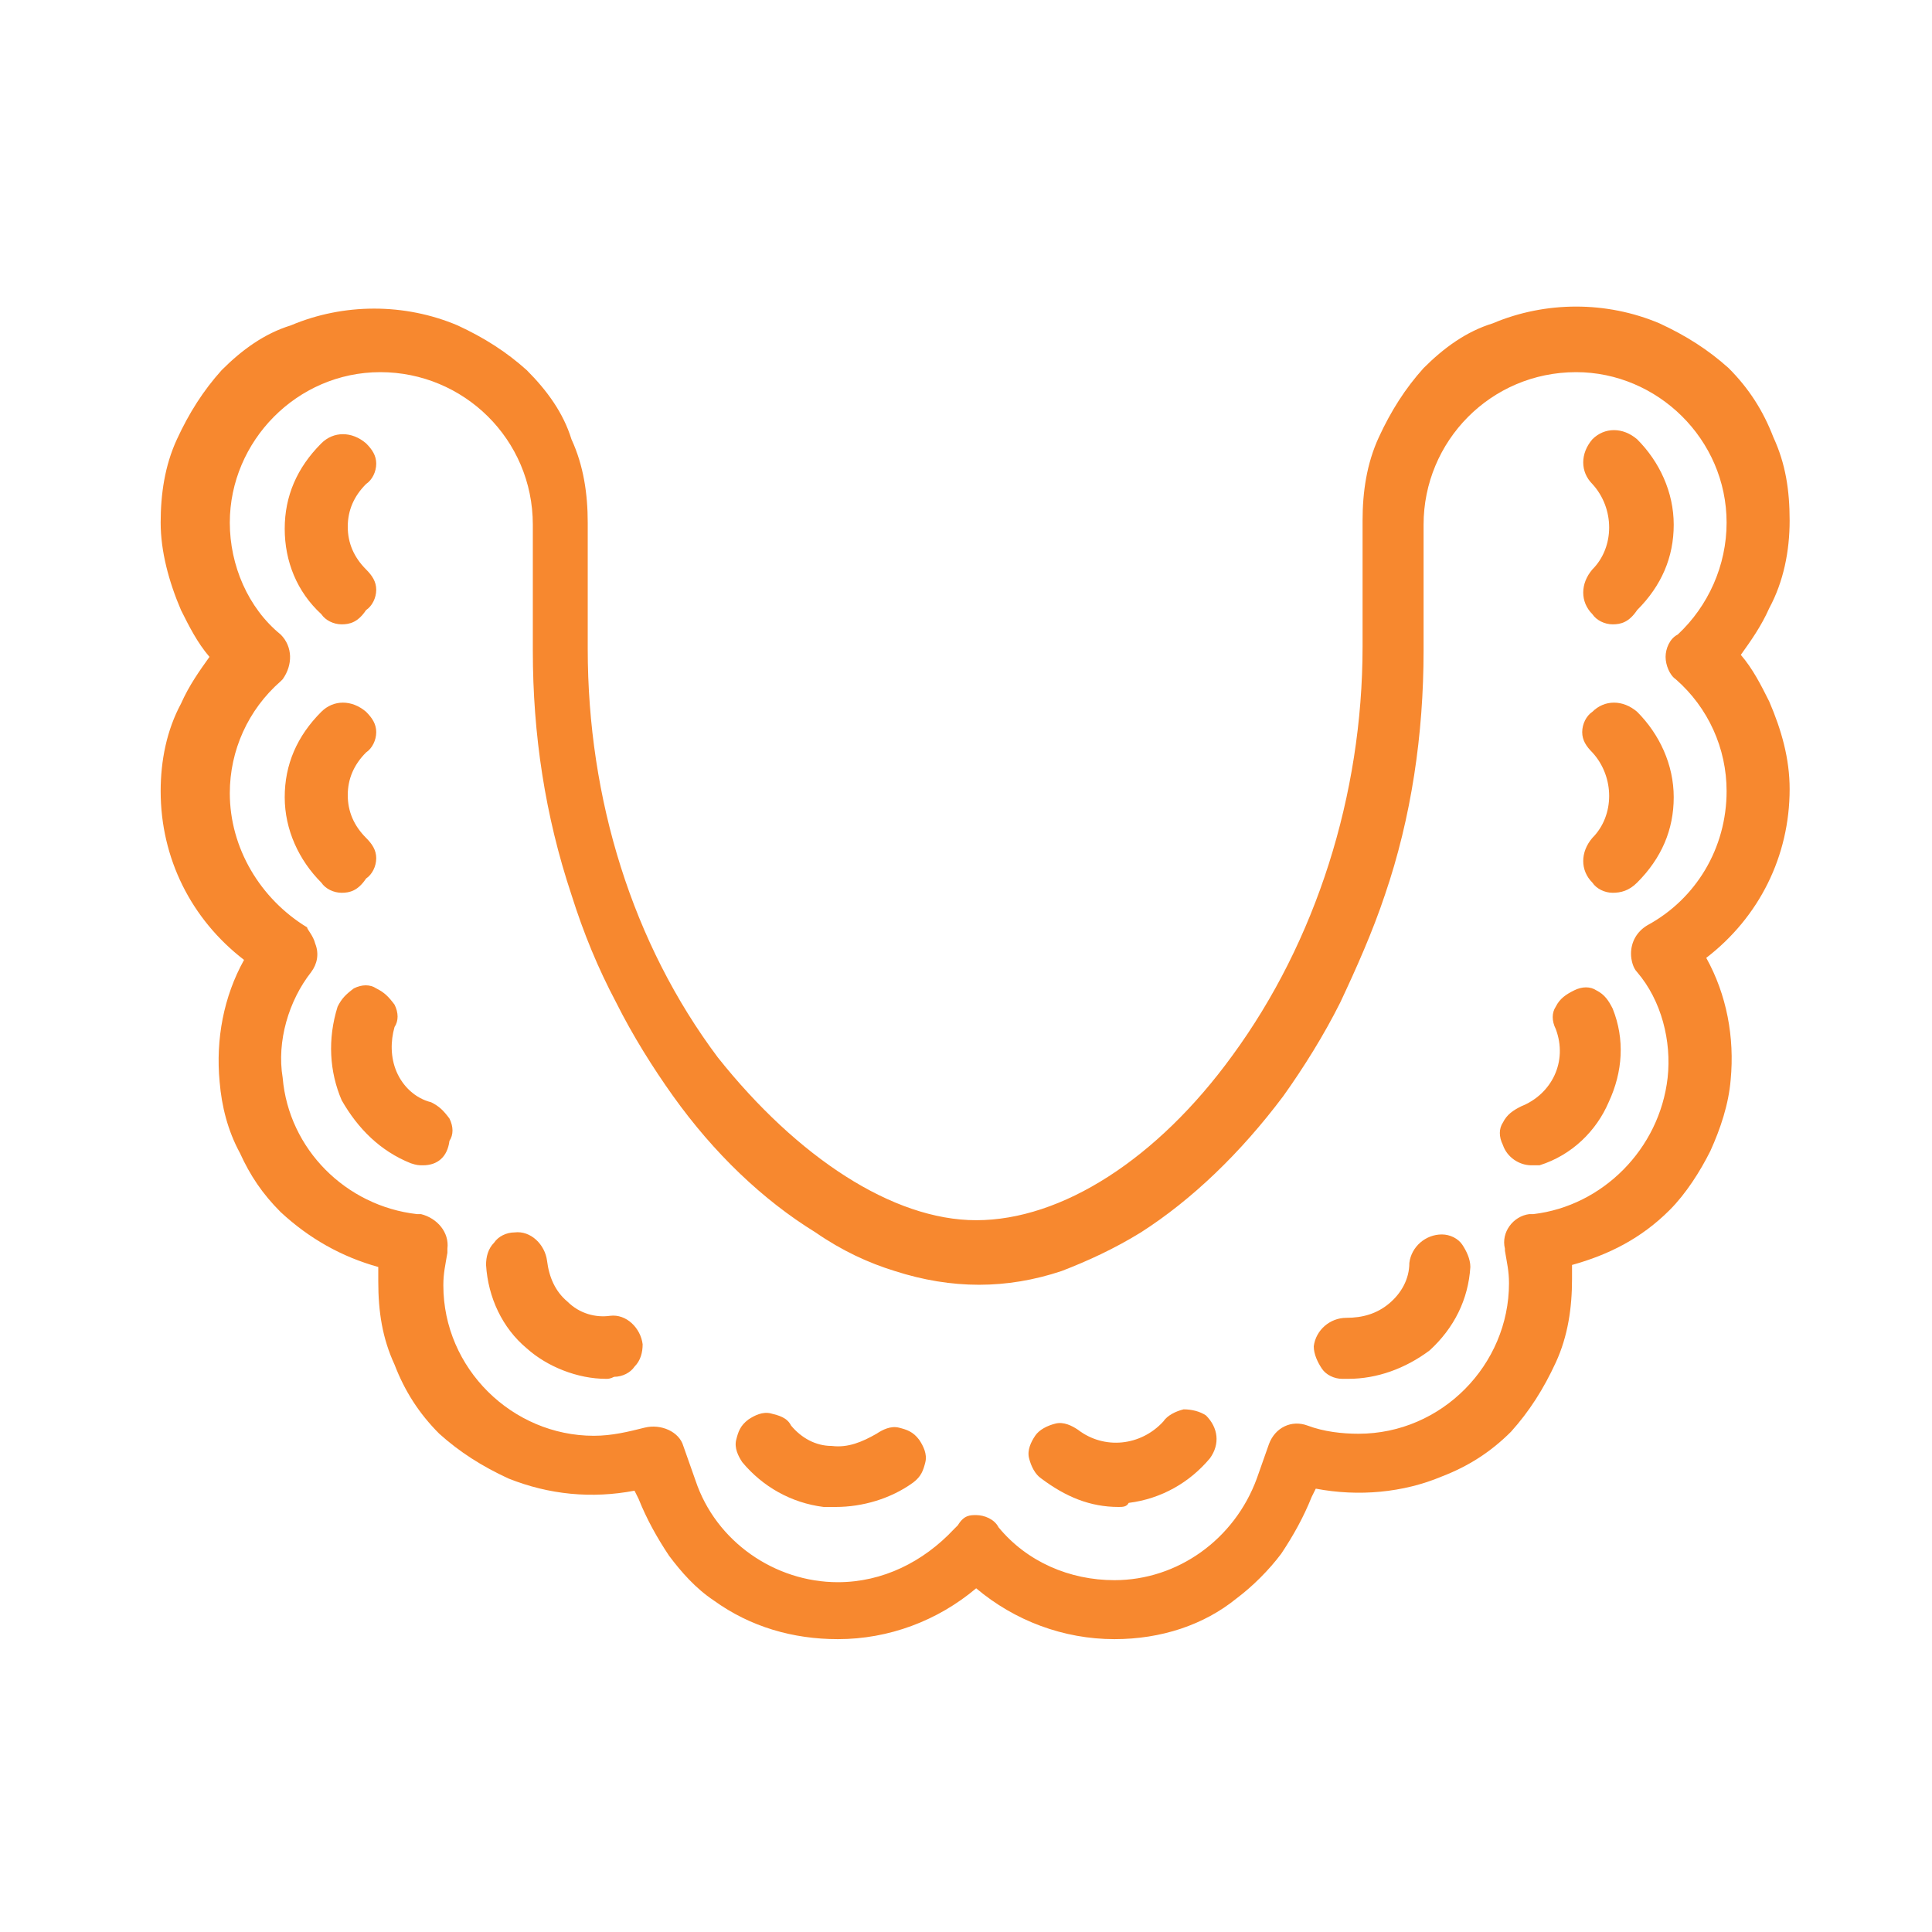<?xml version="1.0" encoding="utf-8"?>
<!-- Generator: Adobe Illustrator 26.0.1, SVG Export Plug-In . SVG Version: 6.00 Build 0)  -->
<svg version="1.1" id="Layer_1" xmlns="http://www.w3.org/2000/svg" xmlns:xlink="http://www.w3.org/1999/xlink" x="0px" y="0px"
	 viewBox="0 0 95 95" style="enable-background:new 0 0 95 95;" xml:space="preserve">
<style type="text/css">
	.st0{fill:#F7882F;}
</style>
<path class="st0" d="M55,74.1c-1.4,0-2.6-0.5-3.8-1.4c-0.3-0.2-0.5-0.6-0.6-1c-0.1-0.4,0.1-0.8,0.3-1.1c0.2-0.3,0.6-0.5,1-0.6
	c0.4-0.1,0.8,0.1,1.1,0.3c1.3,1,3.1,0.8,4.2-0.4c0.2-0.3,0.6-0.5,1-0.6c0.4,0,0.8,0.1,1.1,0.3c0.6,0.6,0.7,1.4,0.2,2.1
	c-1,1.2-2.4,2-4,2.2C55.4,74.1,55.2,74.1,55,74.1z M41.1,74.1c-0.2,0-0.4,0-0.6,0c-1.6-0.2-3-1-4-2.2c-0.2-0.3-0.4-0.7-0.3-1.1
	c0.1-0.4,0.2-0.7,0.6-1c0.3-0.2,0.7-0.4,1.1-0.3c0.4,0.1,0.8,0.2,1,0.6c0.5,0.6,1.2,1,2,1c0.8,0.1,1.5-0.2,2.2-0.6
	c0.3-0.2,0.7-0.4,1.1-0.3c0.4,0.1,0.7,0.2,1,0.6c0.2,0.3,0.4,0.7,0.3,1.1c-0.1,0.4-0.2,0.7-0.6,1C43.8,73.7,42.4,74.1,41.1,74.1z
	 M66.3,67.8c-0.1,0-0.2,0-0.3,0c-0.4,0-0.8-0.2-1-0.5c-0.2-0.3-0.4-0.7-0.4-1.1c0.1-0.8,0.8-1.4,1.6-1.4c0.8,0,1.5-0.2,2.1-0.7
	c0.6-0.5,1-1.2,1-2c0.1-0.8,0.8-1.4,1.6-1.4c0.4,0,0.8,0.2,1,0.5c0.2,0.3,0.4,0.7,0.4,1.1c-0.1,1.6-0.8,3-2,4.1
	C69.1,67.3,67.7,67.8,66.3,67.8z M29.8,67.8c-1.4,0-2.9-0.6-3.9-1.5c-1.2-1-1.9-2.5-2-4.1c0-0.4,0.1-0.8,0.4-1.1
	c0.2-0.3,0.6-0.5,1-0.5c0.8-0.1,1.5,0.6,1.6,1.4c0.1,0.8,0.4,1.5,1,2c0.6,0.6,1.4,0.8,2.1,0.7c0.8-0.1,1.5,0.6,1.6,1.4
	c0,0.4-0.1,0.8-0.4,1.1c-0.2,0.3-0.6,0.5-1,0.5C30,67.8,29.9,67.8,29.8,67.8z M75.3,57.3c-0.6,0-1.2-0.4-1.4-1
	c-0.2-0.4-0.2-0.8,0-1.1c0.2-0.4,0.5-0.6,0.9-0.8c1.5-0.6,2.3-2.2,1.7-3.8c-0.2-0.4-0.2-0.8,0-1.1c0.2-0.4,0.5-0.6,0.9-0.8
	c0.4-0.2,0.8-0.2,1.1,0c0.4,0.2,0.6,0.5,0.8,0.9c0.6,1.5,0.5,3.1-0.2,4.6c-0.6,1.4-1.8,2.6-3.4,3.1C75.7,57.3,75.4,57.3,75.3,57.3z
	 M20.8,57.3c-0.2,0-0.3,0-0.6-0.1c-1.5-0.6-2.6-1.7-3.4-3.1c-0.6-1.4-0.7-3-0.2-4.6c0.2-0.4,0.4-0.6,0.8-0.9c0.4-0.2,0.8-0.2,1.1,0
	c0.4,0.2,0.6,0.4,0.9,0.8c0.2,0.4,0.2,0.8,0,1.1c-0.2,0.7-0.2,1.5,0.1,2.2c0.3,0.7,0.9,1.3,1.7,1.5c0.4,0.2,0.6,0.4,0.9,0.8
	c0.2,0.4,0.2,0.8,0,1.1C22,56.9,21.5,57.3,20.8,57.3z M79.3,43.9c-0.4,0-0.8-0.2-1-0.5c-0.6-0.6-0.6-1.5,0-2.2c1.1-1.1,1.1-3,0-4.2
	c-0.3-0.3-0.5-0.6-0.5-1c0-0.4,0.2-0.8,0.5-1c0.6-0.6,1.5-0.6,2.2,0c1.1,1.1,1.8,2.6,1.8,4.2s-0.6,3-1.8,4.2
	C80.1,43.8,79.7,43.9,79.3,43.9z M16.8,43.9c-0.4,0-0.8-0.2-1-0.5c-1.1-1.1-1.8-2.6-1.8-4.2c0-1.6,0.6-3,1.8-4.2
	c0.6-0.6,1.5-0.6,2.2,0c0.3,0.3,0.5,0.6,0.5,1c0,0.4-0.2,0.8-0.5,1c-0.6,0.6-0.9,1.3-0.9,2.1s0.3,1.5,0.9,2.1c0.3,0.3,0.5,0.6,0.5,1
	c0,0.4-0.2,0.8-0.5,1C17.6,43.8,17.2,43.9,16.8,43.9z M79.3,30.7c-0.4,0-0.8-0.2-1-0.5c-0.6-0.6-0.6-1.5,0-2.2c1.1-1.1,1.1-3,0-4.2
	c-0.6-0.6-0.6-1.5,0-2.2c0.6-0.6,1.5-0.6,2.2,0c1.1,1.1,1.8,2.6,1.8,4.2c0,1.6-0.6,3-1.8,4.2C80.1,30.6,79.7,30.7,79.3,30.7z
	 M16.8,30.7c-0.4,0-0.8-0.2-1-0.5C14.6,29.1,14,27.6,14,26c0-1.6,0.6-3,1.8-4.2c0.6-0.6,1.5-0.6,2.2,0c0.3,0.3,0.5,0.6,0.5,1
	s-0.2,0.8-0.5,1c-0.6,0.6-0.9,1.3-0.9,2.1c0,0.8,0.3,1.5,0.9,2.1c0.3,0.3,0.5,0.6,0.5,1s-0.2,0.8-0.5,1
	C17.6,30.6,17.2,30.7,16.8,30.7z"/>
<path class="st0" d="M54.8,80.6c-2.5,0-4.9-0.9-6.8-2.5c-1.9,1.6-4.3,2.5-6.8,2.5c-2.2,0-4.3-0.6-6.1-1.9c-0.9-0.6-1.6-1.4-2.2-2.2
	c-0.6-0.9-1.1-1.8-1.5-2.8l-0.2-0.4c-2.1,0.4-4.2,0.2-6.2-0.6c-1.3-0.6-2.4-1.3-3.4-2.2c-1-1-1.7-2.1-2.2-3.4
	c-0.6-1.3-0.8-2.6-0.8-4.1c0-0.2,0-0.5,0-0.7c-1.8-0.5-3.4-1.4-4.8-2.7c-0.9-0.9-1.5-1.8-2-2.9c-0.6-1.1-0.9-2.3-1-3.5
	c-0.2-2.1,0.2-4.2,1.2-6c-2.6-2-4.1-5-4.1-8.3c0-1.5,0.3-3,1-4.3c0.4-0.9,0.9-1.6,1.4-2.3c-0.6-0.7-1-1.5-1.4-2.3
	c-0.6-1.4-1-2.9-1-4.3c0-1.4,0.2-2.8,0.8-4.1c0.6-1.3,1.3-2.4,2.2-3.4c1-1,2.1-1.8,3.4-2.2c2.6-1.1,5.6-1.1,8.2,0
	c1.3,0.6,2.4,1.3,3.4,2.2c1,1,1.8,2.1,2.2,3.4c0.6,1.3,0.8,2.7,0.8,4.1v6.2c0,7.4,2.2,14.5,6.4,20.1C39.2,56.9,43.9,60,48,60
	c4.2,0,8.9-3,12.6-8.1c4.1-5.6,6.4-12.8,6.4-20.1v-6.2c0-1.4,0.2-2.8,0.8-4.1c0.6-1.3,1.3-2.4,2.2-3.4c1-1,2.1-1.8,3.4-2.2
	c2.6-1.1,5.6-1.1,8.2,0c1.3,0.6,2.4,1.3,3.4,2.2c1,1,1.7,2.1,2.2,3.4c0.6,1.3,0.8,2.6,0.8,4.1c0,1.5-0.3,3-1,4.3
	c-0.4,0.9-0.9,1.6-1.4,2.3c0.6,0.7,1,1.5,1.4,2.3c0.6,1.4,1,2.8,1,4.3c0,3.3-1.5,6.3-4.1,8.3c1,1.8,1.4,3.9,1.2,6
	c-0.1,1.2-0.5,2.4-1,3.5c-0.5,1-1.2,2.1-2,2.9c-1.4,1.4-3,2.2-4.8,2.7c0,0.2,0,0.5,0,0.7c0,1.4-0.2,2.8-0.8,4.1
	c-0.6,1.3-1.3,2.4-2.2,3.4c-1,1-2.1,1.7-3.4,2.2c-1.9,0.8-4.1,1-6.2,0.6l-0.2,0.4c-0.4,1-0.9,1.9-1.5,2.8c-0.6,0.8-1.4,1.6-2.2,2.2
	C59.2,79.9,57.1,80.6,54.8,80.6z M48,74.5c0.4,0,0.9,0.2,1.1,0.6c1.4,1.7,3.5,2.6,5.7,2.6c3.1,0,5.9-2,7-5l0.6-1.7
	c0.3-0.8,1.1-1.2,1.9-0.9c0.8,0.3,1.7,0.4,2.5,0.4c4.1,0,7.4-3.4,7.4-7.4c0-0.6-0.1-1-0.2-1.6v-0.1c-0.2-0.8,0.4-1.6,1.2-1.7
	c0.1,0,0.1,0,0.2,0c3.4-0.4,6.2-3.2,6.6-6.7c0.2-1.8-0.3-3.8-1.5-5.2c-0.2-0.2-0.3-0.6-0.3-0.9c0-0.6,0.3-1.1,0.8-1.4
	c2.4-1.3,3.9-3.8,3.9-6.6c0-2.1-0.9-4.1-2.5-5.5c-0.3-0.2-0.5-0.7-0.5-1.1c0-0.4,0.2-0.9,0.6-1.1c1.5-1.4,2.4-3.4,2.4-5.5
	c0-4.1-3.4-7.4-7.4-7.4c-4.2,0-7.5,3.4-7.5,7.5v6.2c0,4.1-0.6,8.2-1.9,12c-0.6,1.8-1.4,3.6-2.2,5.3c-0.8,1.6-1.8,3.2-2.8,4.6
	c-2.1,2.8-4.5,5.1-7,6.7c-1.3,0.8-2.6,1.4-3.9,1.9c-2.7,0.9-5.4,0.9-8.2,0c-1.3-0.4-2.6-1-3.9-1.9c-2.6-1.6-5-3.9-7-6.7
	c-1-1.4-2-3-2.8-4.6c-0.9-1.7-1.6-3.4-2.2-5.3c-1.3-3.9-1.9-7.9-1.9-12v-6.2c0-4.2-3.4-7.5-7.5-7.5c-4.1,0-7.4,3.4-7.4,7.4
	c0,2.1,0.9,4.2,2.5,5.5c0.6,0.6,0.6,1.5,0.1,2.2l-0.1,0.1c-1.6,1.4-2.5,3.4-2.5,5.5c0,2.7,1.5,5.2,3.8,6.6c0,0.1,0.3,0.4,0.4,0.8
	c0.2,0.5,0.1,1-0.2,1.4c-1.1,1.4-1.7,3.4-1.4,5.2c0.3,3.5,3.1,6.3,6.6,6.7h0.2c0.8,0.2,1.4,0.9,1.3,1.7v0.2c-0.1,0.6-0.2,1-0.2,1.6
	c0,4.1,3.4,7.4,7.4,7.4c0.9,0,1.7-0.2,2.5-0.4c0.8-0.2,1.7,0.2,1.9,0.9l0.6,1.7c1,3,3.9,5,7,5c2.2,0,4.2-1,5.7-2.6
	c0.1-0.1,0.2-0.2,0.2-0.2C47.4,74.5,47.7,74.5,48,74.5z"/>
</svg>
